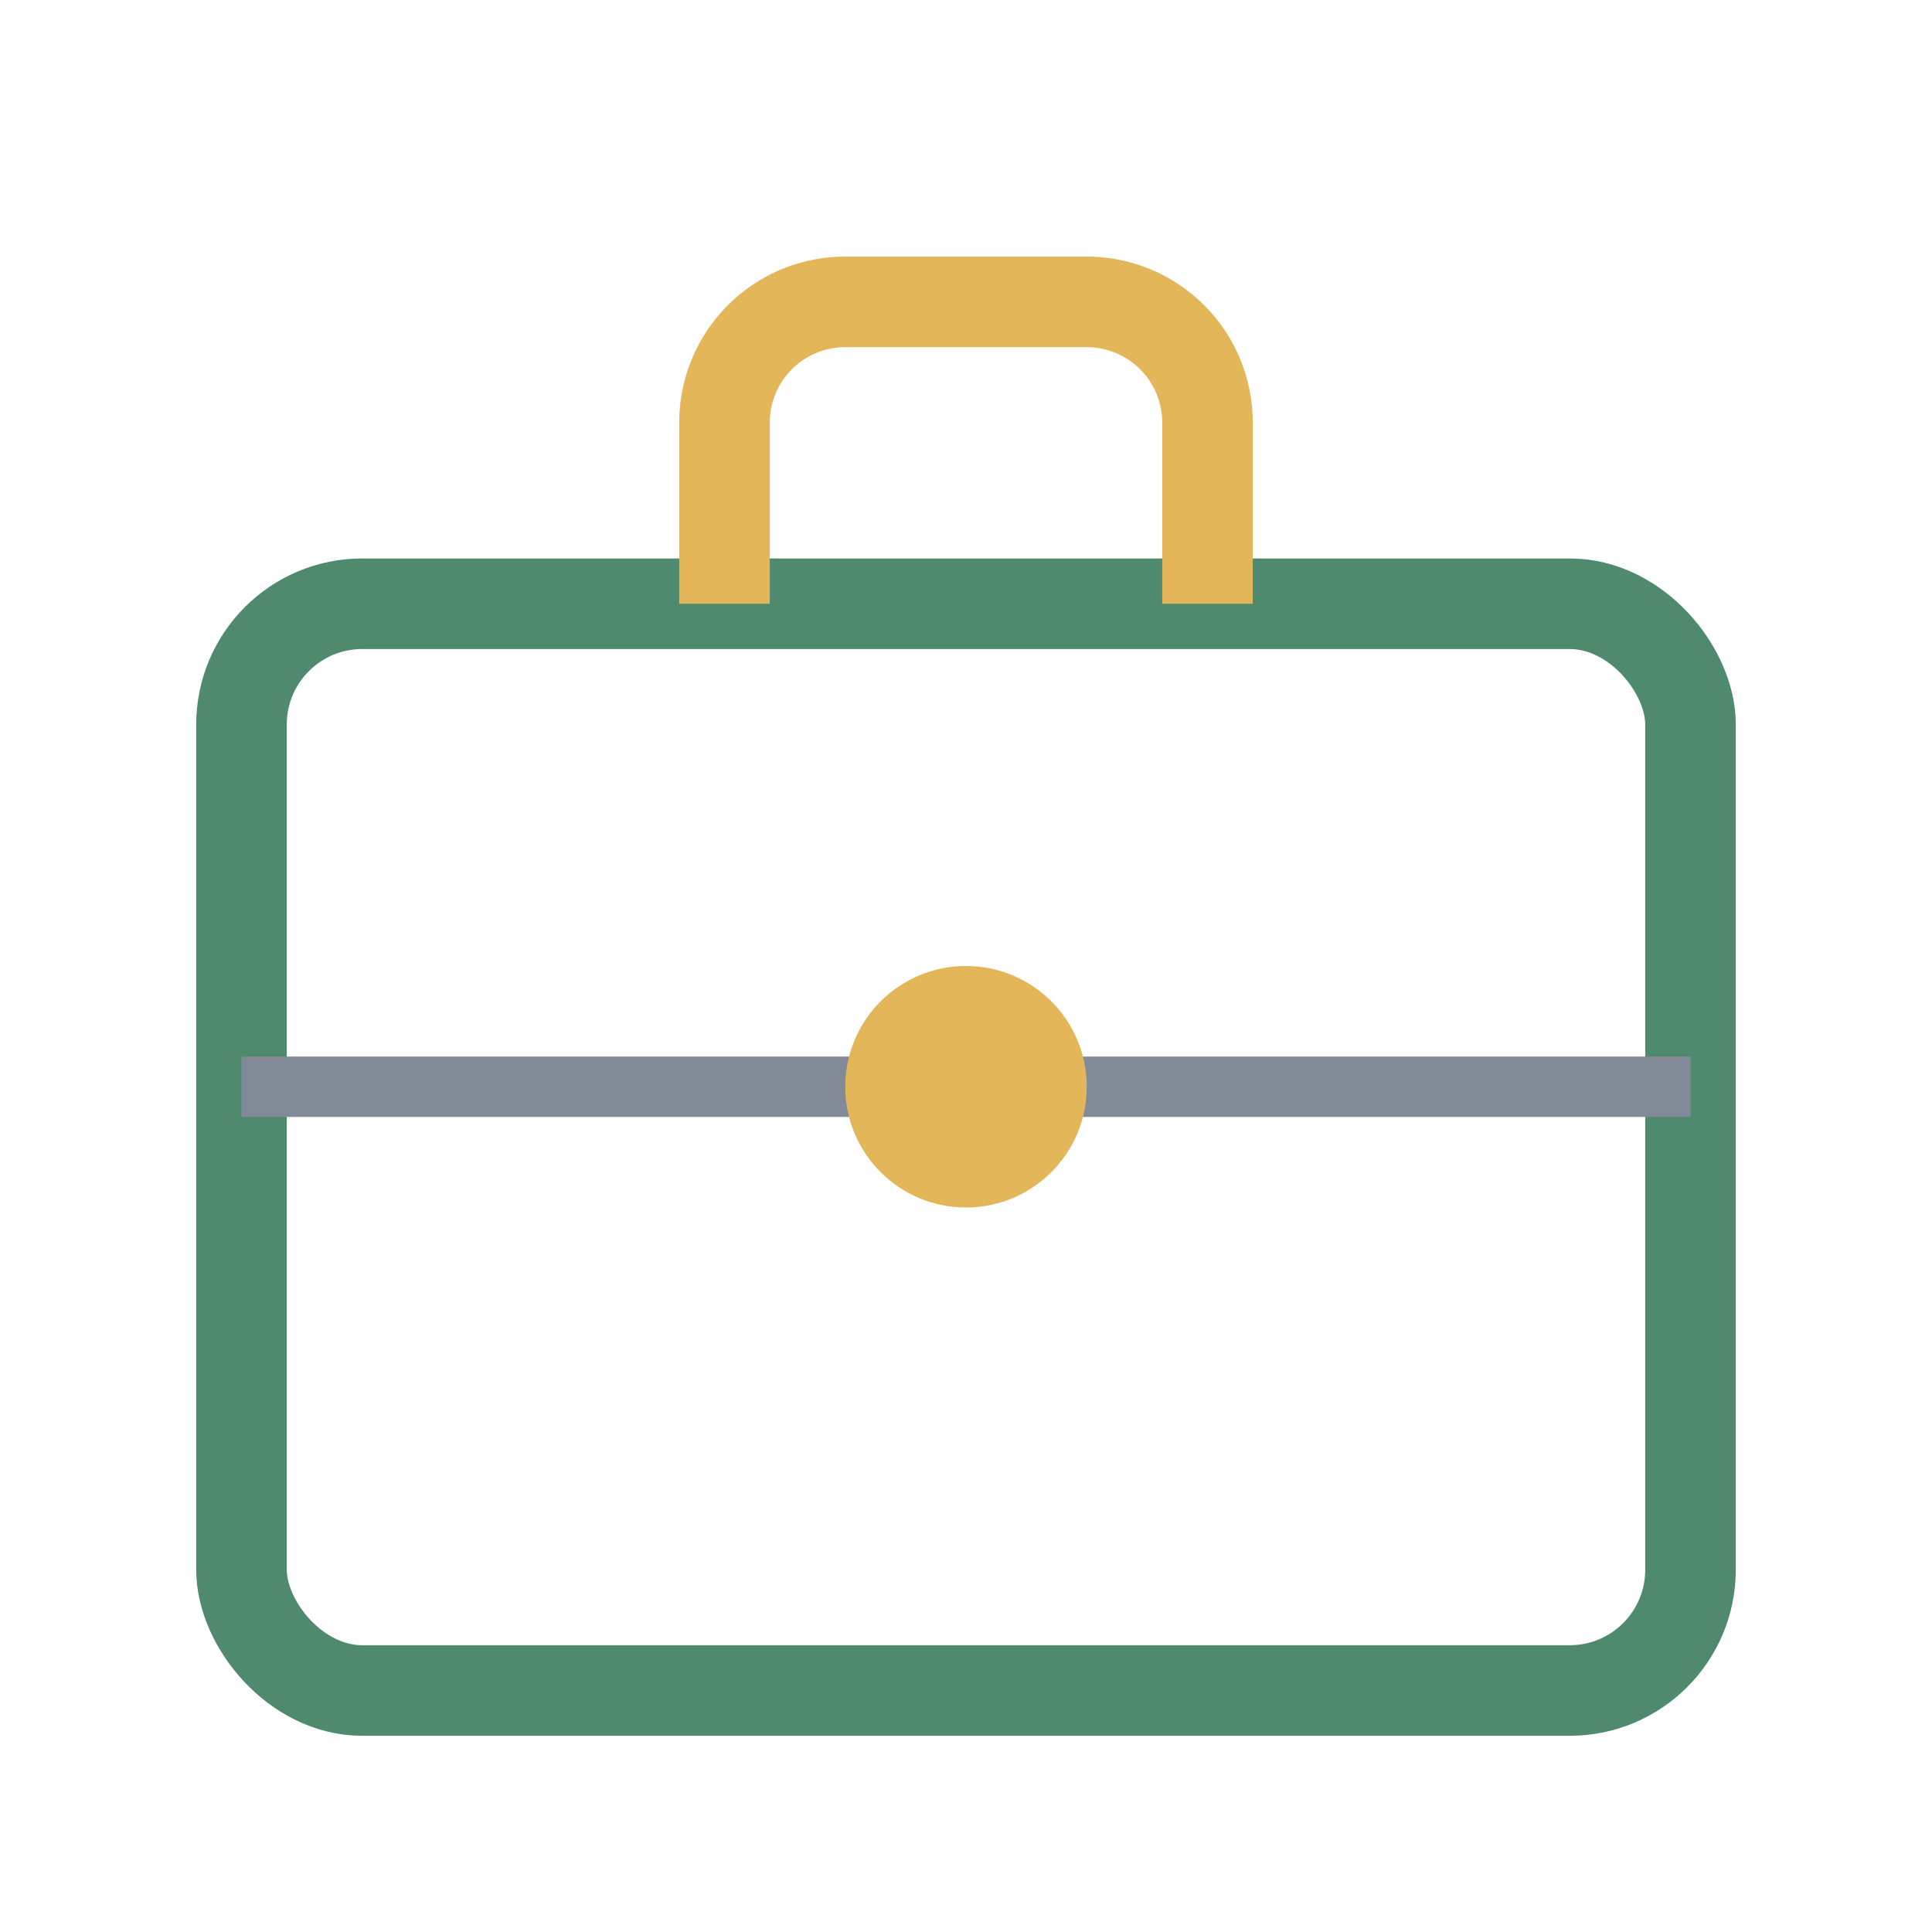 <svg xmlns="http://www.w3.org/2000/svg" width="64" height="64" viewBox="0 0 64 64" fill="none">
  <rect x="8" y="20" width="48" height="36" rx="4" stroke="#4F8A6E" stroke-width="3" fill="none"/>
  <path d="M24 20v-6a4 4 0 014-4h8a4 4 0 014 4v6" stroke="#E2B659" stroke-width="3"/>
  <path d="M8 36h48" stroke="#828A97" stroke-width="2"/>
  <circle cx="32" cy="36" r="4" fill="#E2B659"/>
</svg>